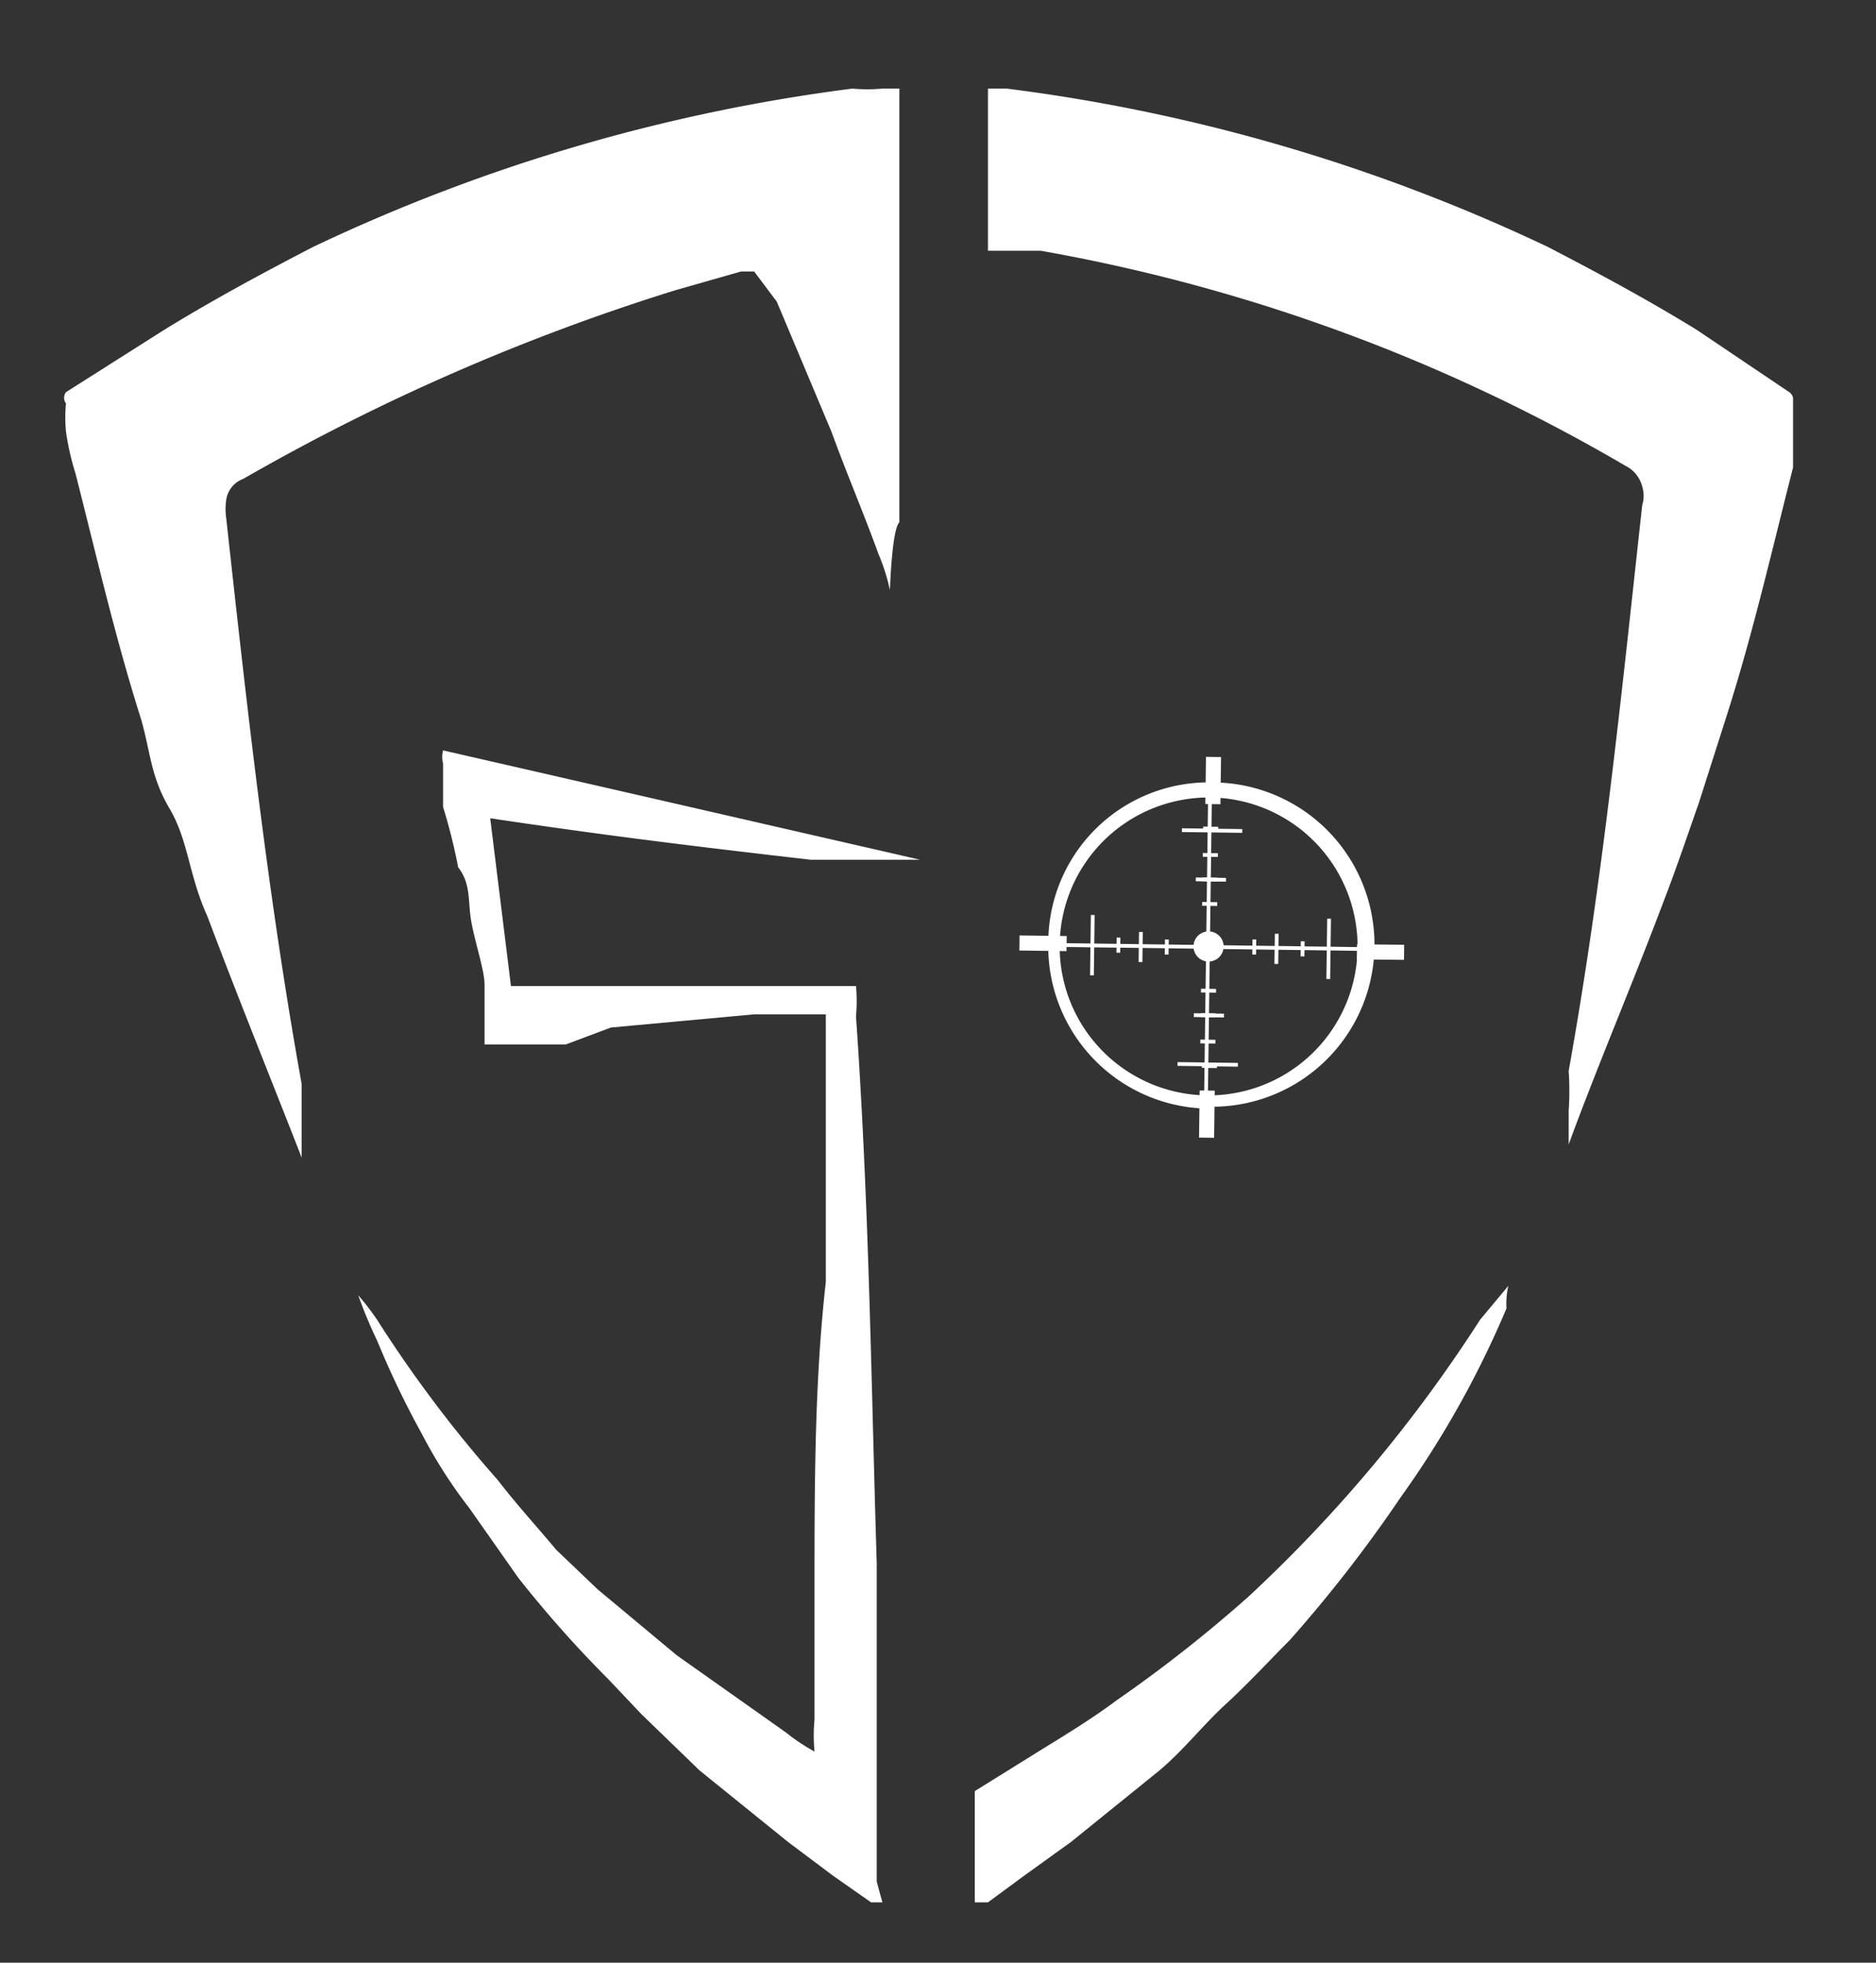 <svg id="Layer_1" data-name="Layer 1" xmlns="http://www.w3.org/2000/svg" viewBox="0 0 9.95 10.41"><rect x="0" y="0" width="9.95" height="10.41" fill="#333333" stroke="none"/><defs><style>.cls-1{fill:#fff;}</style></defs><title>Artboard 21</title><path class="cls-1" d="M6.4,5.88A.86.86,0,0,1,5.56,5a.85.85,0,0,1,.87-.85.86.86,0,0,1,0,1.72Zm0-1.65A.79.79,0,1,0,7.2,5,.79.79,0,0,0,6.43,4.23Z"/><rect class="cls-1" x="6.39" y="4.01" width="0.08" height="0.25" transform="translate(0.06 -0.08) rotate(0.76)"/><rect class="cls-1" x="6.38" y="4.38" width="0.08" height="0.02" transform="translate(0.06 -0.08) rotate(0.76)"/><rect class="cls-1" x="6.38" y="4.52" width="0.08" height="0.02" transform="translate(0.06 -0.08) rotate(0.76)"/><rect class="cls-1" x="6.38" y="4.65" width="0.08" height="0.02" transform="translate(0.06 -0.08) rotate(0.76)"/><rect class="cls-1" x="6.38" y="4.78" width="0.08" height="0.02" transform="translate(0.06 -0.08) rotate(0.76)"/><rect class="cls-1" x="6.37" y="5.24" width="0.08" height="0.02" transform="translate(0.07 -0.08) rotate(0.76)"/><rect class="cls-1" x="6.37" y="5.37" width="0.08" height="0.02" transform="translate(0.07 -0.08) rotate(0.76)"/><rect class="cls-1" x="6.37" y="5.51" width="0.08" height="0.02" transform="translate(0.07 -0.08) rotate(0.76)"/><rect class="cls-1" x="6.37" y="5.64" width="0.08" height="0.02" transform="translate(0.08 -0.08) rotate(0.76)"/><rect class="cls-1" x="6.88" y="5.02" width="0.32" height="0.02" transform="translate(12.17 -1.94) rotate(90.76)"/><rect class="cls-1" x="6.87" y="5.02" width="0.08" height="0.02" transform="translate(12.03 -1.81) rotate(90.76)"/><rect class="cls-1" x="6.7" y="5.02" width="0.16" height="0.02" transform="translate(11.89 -1.68) rotate(90.76)"/><rect class="cls-1" x="6.6" y="5.01" width="0.08" height="0.02" transform="translate(11.76 -1.55) rotate(90.76)"/><rect class="cls-1" x="6.15" y="5.01" width="0.08" height="0.02" transform="translate(11.29 -1.1) rotate(90.76)"/><rect class="cls-1" x="5.98" y="5.01" width="0.16" height="0.02" transform="translate(11.15 -0.97) rotate(90.76)"/><rect class="cls-1" x="5.88" y="5" width="0.08" height="0.02" transform="translate(11.02 -0.84) rotate(90.76)"/><rect class="cls-1" x="5.63" y="5" width="0.32" height="0.02" transform="translate(10.88 -0.71) rotate(90.76)"/><rect class="cls-1" x="6.25" y="5.64" width="0.32" height="0.02" transform="translate(12.74 11.38) rotate(-179.24)"/><rect class="cls-1" x="6.33" y="5.37" width="0.16" height="0.02" transform="translate(12.75 10.85) rotate(-179.24)"/><rect class="cls-1" x="6.34" y="4.65" width="0.16" height="0.02" transform="translate(12.78 9.41) rotate(-179.24)"/><rect class="cls-1" x="6.26" y="4.38" width="0.32" height="0.02" transform="translate(12.79 8.88) rotate(-179.24)"/><rect class="cls-1" x="6.36" y="5.78" width="0.08" height="0.25" transform="translate(0.08 -0.08) rotate(0.76)"/><rect class="cls-1" x="7.26" y="4.9" width="0.08" height="0.25" transform="matrix(-0.01, 1, -1, -0.01, 12.42, -2.2)"/><rect class="cls-1" x="5.49" y="4.88" width="0.08" height="0.25" transform="translate(10.61 -0.46) rotate(90.76)"/><rect class="cls-1" x="6.41" y="4.2" width="0.02" height="1.64" transform="translate(11.52 -1.33) rotate(90.76)"/><rect class="cls-1" x="6.41" y="4.2" width="0.02" height="1.64" transform="translate(12.76 10.12) rotate(-179.24)"/><circle class="cls-1" cx="6.41" cy="5.02" r="0.08"/><path class="cls-1" d="M4.72,3.13a1.06,1.06,0,0,0-.06-.19c-.08-.22-.17-.43-.25-.65L4.12,1.6,4,1.44l0,0H4l-.07,0h0l-.35.1a11.36,11.36,0,0,0-2.29,1,.14.14,0,0,0-.09.11.34.34,0,0,0,0,.1c.11,1,.22,2,.4,3l0,.21s0,.18,0,.18,0,0,0,0c-.16-.41-.35-.88-.5-1.28C1,4.64,1,4.46.9,4.29S.8,4,.75,3.82C.61,3.38.51,2.94.4,2.51a1.42,1.42,0,0,1-.05-.22.77.77,0,0,1,0-.15.05.05,0,0,1,0-.06l.52-.33c.26-.16.52-.3.79-.44A9.44,9.44,0,0,1,4.52.47a.9.9,0,0,0,.16,0l.09,0a0,0,0,0,1,0,0c0,.13,0,.26,0,.39,0,.62,0,1.25,0,1.91C4.73,2.81,4.72,3.13,4.72,3.13Z"/><path class="cls-1" d="M4.68,10.09l-.06,0-.2-.14-.24-.18-.47-.38-.31-.3-.17-.18a6.17,6.17,0,0,1-.48-.54L2.49,8a2.59,2.59,0,0,1-.25-.39A4.82,4.82,0,0,1,2,7.11a2.44,2.44,0,0,1-.1-.24v0l0,0A1.3,1.3,0,0,1,2,7a6.75,6.75,0,0,0,.64.85c.1.13.21.25.31.37l.22.21.42.35.58.41a1,1,0,0,0,.15.1.91.91,0,0,1,0-.17l0-.68c0-.56,0-1.11.06-1.64,0-.27,0-.53,0-.79s0-.34,0-.51V5.38l-.1,0-.28,0-.76.07L3,5.54l-.43,0,0-.1c0-.08,0-.15,0-.22s-.05-.22-.07-.33,0-.2-.07-.29a3,3,0,0,0-.08-.32c0-.08,0-.15,0-.23a.14.14,0,0,1,0-.07l2.53.58-.07,0H4.56l-.16,0H4.3c-.61-.07-1.1-.13-1.7-.22l.11.89h.86l.58,0,.39,0a.86.86,0,0,1,0,.16c.07,1,.08,1.93.11,2.9,0,.23,0,.46,0,.69s0,.34,0,.52v.48Z"/><path class="cls-1" d="M9.49,2.08,9,1.75c-.26-.16-.52-.3-.79-.44A9.44,9.44,0,0,0,5.34.47l-.1,0v.86h0l.18,0h.1a9.35,9.35,0,0,1,3.1,1.14.17.17,0,0,1,.09.11.17.17,0,0,1,0,.1c-.11,1-.21,2-.39,3a1.55,1.55,0,0,1,0,.21s0,.18,0,.18l0,0c.15-.41.35-.88.5-1.28.07-.18.13-.36.19-.53l.15-.47c.14-.44.24-.88.35-1.31,0-.07,0-.14,0-.22s0-.1,0-.15A.05.05,0,0,0,9.49,2.08Z"/><path class="cls-1" d="M8,6.82l0,0L7.85,7A7.62,7.62,0,0,1,6.62,8.47a7.36,7.36,0,0,1-.7.55c-.12.09-.25.17-.38.25l-.37.23s0,.55,0,.59l.07,0,.19-.14.25-.18.47-.38c.13-.11.23-.24.35-.35s.23-.23.34-.34a7.34,7.34,0,0,0,.59-.76,5.14,5.14,0,0,0,.56-1A.43.43,0,0,1,8,6.82Z"/></svg>